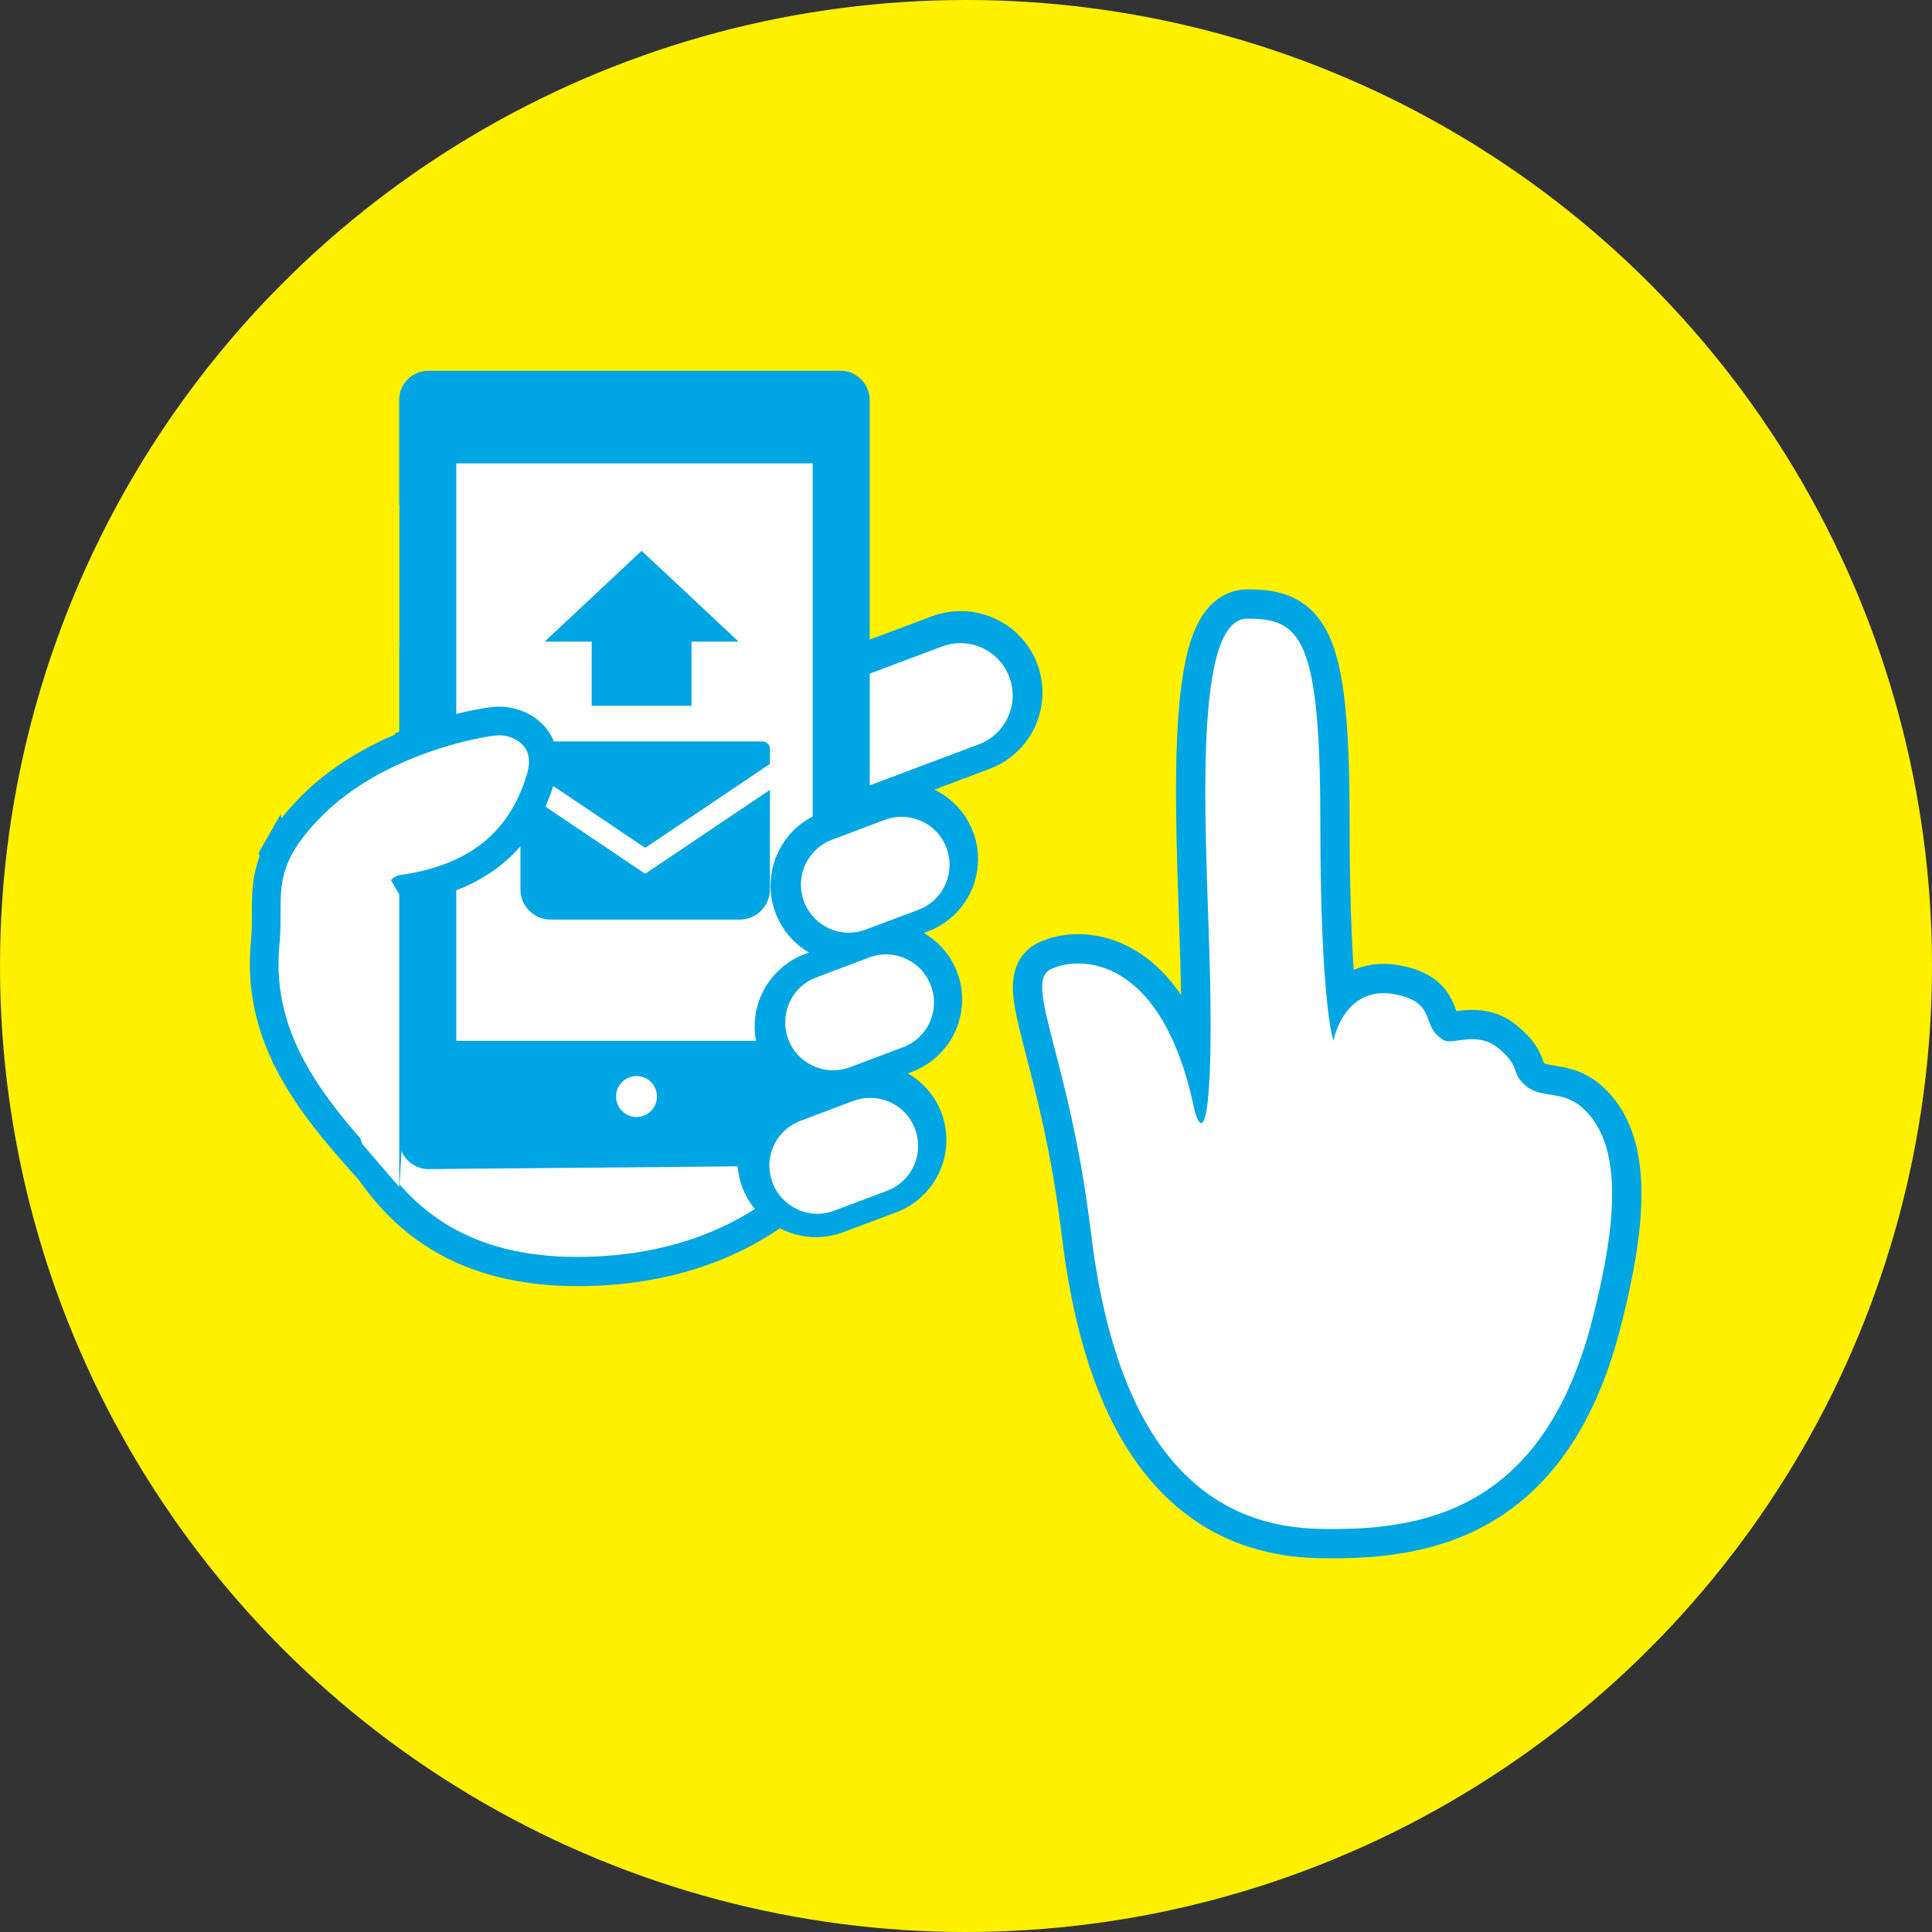 <?xml version="1.0" encoding="UTF-8"?>
<svg id="Layer_2" data-name="Layer 2" xmlns="http://www.w3.org/2000/svg" viewBox="0 0 271 271">
  <rect x="0" y="0" width="271" height="271" fill="#333333" stroke="none"/>
  <defs>
    <style>
      .cls-1, .cls-2 {
        fill: #fff;
      }

      .cls-3 {
        fill: none;
        stroke-width: 8.22px;
      }

      .cls-3, .cls-2 {
        stroke: #00a5e3;
        stroke-linecap: round;
        stroke-linejoin: round;
      }

      .cls-2 {
        stroke-width: 4.02px;
      }

      .cls-4 {
        fill: #00a5e3;
      }

      .cls-5 {
        fill: #fff100;
      }
    </style>
  </defs>
  <g id="_デザイン" data-name="デザイン">
    <g>
      <circle class="cls-5" cx="135.5" cy="135.5" r="135.5"/>
      <g>
        <rect class="cls-1" x="61" y="61" width="56" height="87"/>
        <path class="cls-1" d="m117.84,94.52c8.45-3.79,22.45-8.45,24.78-1.46,2.33,7,2.76,9.87-14.87,17.2,5.83,5.83,13.12,11.37,0,20.7,2.33,2.92,12.83,11.66-4.08,19.53,5.25,3.21,10.79,12.54-.87,18.95-8.16,2.92-10.79,2.62-13.99.87-9.31,4.52-14.94,9.21-29.02,8.09-14.08-1.13-22.71-8.26-27.03-13.7-4.32-5.44,65.09-70.18,65.09-70.18Z"/>
        <g>
          <path class="cls-4" d="m28.61,84.66c0,.98.15,2,.44,3.05.02.06.09.32.17.67.09.36.2.84.34,1.42.27,1.15.63,2.7,1.04,4.53.84,3.66,1.91,8.44,3.03,13.43,2.24,9.97,4.64,20.76,5.6,25.07.24,1.09.39,1.76.42,1.9,1.16,6.51,2.6,12.92,4.73,18.81,2.13,5.9,4.95,11.3,8.92,15.71,2.64,2.94,5.8,5.43,9.55,7.3,5,2.49,11.02,3.86,18.22,3.86.46,0,.92,0,1.39-.02,7.4-.17,13.61-1.62,18.74-3.71,3.13-1.27,5.85-2.79,8.2-4.39,1.54.8,3.27,1.25,5.05,1.25,1.28,0,2.58-.23,3.83-.7l7.43-2.79c2.17-.81,3.94-2.26,5.16-4.05,1.22-1.78,1.88-3.91,1.88-6.09,0-1.27-.22-2.57-.7-3.82-.82-2.16-2.27-3.93-4.06-5.13-.21-.14-.42-.28-.64-.4l.57-.22c2.17-.81,3.94-2.26,5.15-4.04,1.22-1.78,1.89-3.9,1.89-6.1,0-1.27-.22-2.57-.7-3.81-.82-2.17-2.26-3.94-4.06-5.14-.2-.14-.41-.27-.62-.39l.57-.21c2.18-.82,3.94-2.26,5.16-4.05,1.22-1.79,1.88-3.91,1.88-6.1,0-1.27-.22-2.57-.7-3.81-.82-2.17-2.27-3.93-4.06-5.14-.44-.3-.9-.56-1.37-.79l7.73-2.9c2.29-.86,4.16-2.39,5.45-4.27,1.28-1.88,1.99-4.12,1.99-6.44,0-1.34-.24-2.71-.74-4.03-.86-2.29-2.39-4.15-4.28-5.42-1.89-1.28-4.14-1.98-6.46-1.98-1.35,0-2.72.24-4.04.73l-8.72,3.27v-33.61c0-2.27-1.84-4.1-4.1-4.1h-57.8c-2.27,0-4.1,1.84-4.1,4.1v34.59c-1.77-4.69-4.22-8.22-6.99-10.66-3.33-2.93-7.09-4.3-10.52-4.3-1.96,0-3.81.45-5.4,1.32-1.59.88-2.9,2.21-3.68,3.9-.52,1.12-.8,2.38-.79,3.71Zm93.39,25.51v-15.68s10.14-3.81,10.14-3.81c.86-.32,1.73-.47,2.58-.47,1.48,0,2.93.46,4.13,1.28,1.21.82,2.18,2,2.73,3.48.32.86.47,1.73.47,2.58,0,1.48-.45,2.92-1.28,4.13-.82,1.21-2,2.18-3.48,2.73l-15.31,5.76Zm6.85,17.44l-6.69,2.51-.71.27c-.79.3-1.58.44-2.37.44-1.36,0-2.68-.41-3.79-1.17-.42-.29-.8-.61-1.14-.98-.58-.62-1.05-1.36-1.37-2.21-.3-.8-.44-1.59-.44-2.38,0-1.35.41-2.68,1.17-3.79.2-.29.41-.56.64-.8.69-.74,1.54-1.33,2.55-1.71l5.46-2.06,1.94-.73h0c.79-.29,1.58-.43,2.37-.43,1.35,0,2.68.42,3.79,1.17,1.11.76,2,1.84,2.51,3.19.29.79.43,1.58.43,2.37,0,1.36-.42,2.68-1.17,3.8-.75,1.11-1.84,1.99-3.19,2.51Zm-2.23,19.3l-4.45,1.68-2.94,1.11c-.79.29-1.58.43-2.37.43-1.35,0-2.68-.42-3.79-1.17-1.1-.75-1.99-1.82-2.5-3.17,0,0,0-.02,0-.02-.29-.79-.43-1.58-.43-2.37,0-1.36.42-2.68,1.17-3.8.69-1.02,1.66-1.84,2.86-2.37.11-.05.21-.09.33-.13l7.4-2.79c.1-.03.19-.07.29-.1.7-.24,1.39-.34,2.08-.34,1.35,0,2.68.41,3.79,1.17,1.12.76,2,1.84,2.51,3.2.3.78.44,1.58.44,2.37,0,1.35-.41,2.68-1.16,3.79-.76,1.11-1.84,2-3.2,2.51Zm-18.71,16.62c0-1.36.41-2.68,1.17-3.8.76-1.11,1.84-2,3.2-2.51l7.08-2.67.32-.12c.79-.3,1.58-.43,2.37-.43h.11c1.31.02,2.6.43,3.68,1.16,1.11.75,2,1.84,2.51,3.2.3.78.44,1.58.44,2.37,0,1.36-.42,2.68-1.17,3.79-.76,1.11-1.83,2-3.19,2.51l-7.4,2.79c-.79.3-1.58.44-2.37.44-1.36,0-2.68-.42-3.79-1.18-1.11-.75-2-1.84-2.51-3.19-.03-.09-.06-.19-.09-.28-.24-.7-.35-1.4-.35-2.09Zm-.18-25.65c-1.22,1.8-1.88,3.92-1.88,6.13,0,.66.08,1.33.2,1.99h-42.05v-81h50v49.53c-1.67.85-3.04,2.09-4.03,3.57-1.22,1.79-1.88,3.91-1.88,6.12,0,1.27.22,2.58.7,3.84.82,2.17,2.26,3.95,4.05,5.16.21.14.42.27.63.39l-.59.22c-2.16.81-3.93,2.27-5.14,4.05Zm-18.45,13.06c1.59,0,2.87,1.29,2.87,2.87,0,1.59-1.29,2.87-2.87,2.87-1.59,0-2.87-1.29-2.87-2.87,0-1.58,1.29-2.87,2.87-2.87Zm-56.47-66.26c0-.77.15-1.42.41-1.99.26-.57.64-1.05,1.12-1.47.97-.83,2.44-1.38,4.21-1.38,2.32,0,5.13.94,7.77,3.27,2.64,2.34,5.14,6.08,6.74,11.68,1.24,4.37,2.2,7.75,2.95,10.37v54.73c0,2.26,1.84,4.1,4.1,4.1l43.36-.39c.03.4.08.8.17,1.21.11.58.27,1.16.48,1.72.43,1.14,1.03,2.17,1.77,3.06-1.88,1.19-4,2.32-6.39,3.3-4.65,1.9-10.32,3.24-17.21,3.4-.44,0-.87.02-1.29.02-7.5,0-13.29-1.59-17.91-4.29-4.61-2.7-8.1-6.54-10.86-11.27-1.84-3.15-3.34-6.68-4.58-10.49-1.67-5.07-2.89-10.61-3.9-16.31v-.04s-.02-.04-.02-.04c0,0-4.91-22.15-8.06-36.13-1.05-4.66-1.91-8.41-2.32-10.15-.11-.47-.19-.78-.25-1-.2-.71-.29-1.35-.29-1.92Z"/>
          <g>
            <g>
              <path class="cls-4" d="m106.94,104h-32.88c-.59,0-1.06.47-1.06,1.06v2.09l17.5,11.78,17.5-11.78v-2.09c0-.59-.48-1.06-1.06-1.06Z"/>
              <path class="cls-4" d="m73,110.79v13.96c0,2.34,1.9,4.24,4.24,4.24h26.52c2.34,0,4.24-1.9,4.24-4.24v-13.96l-17.5,11.78-17.5-11.78Z"/>
            </g>
            <polygon class="cls-4" points="103.6 90 90 77.26 76.4 90 83 90 83 99 97 99 97 90 103.6 90"/>
          </g>
          <path class="cls-2" d="m69.74,101.13c-2.95.2-16.92,2.87-25.87,11.77-8.35,8.3-6.02,12.69-6.67,19.35-1.43,14.6,7.83,24.44,16.81,34.31l2.39-41.83c12.14-1.7,17.23-8.23,19.44-15.55,1.76-5.85-3.14-8.24-6.09-8.04Z"/>
          <polygon class="cls-1" points="53.62 121.35 56 125.45 56 166.49 50.8 160.46 42.33 132.64 53.62 121.35"/>
          <polygon class="cls-5" points="24.22 75.56 56 70.87 56 102.61 42.33 108.46 39.25 114.42 34.06 123.54 24.22 75.56"/>
        </g>
        <g>
          <path class="cls-3" d="m153.01,172.83c-2.95-24.58-9.55-34.99-5.6-36.89,3.95-1.91,15.61-2.08,20.13,19.71,1.29,4.87,2.57.82,2.21-17.75-.37-18.57-2.96-51.12,5.2-51.12,7.37,0,10.25,2.39,10.25,28.32s1.84,30.89,1.84,30.89c0,0,1.5-8.25,9.17-6.41,5.4,1.3,3,4.34,6.28,6.31,1.27.76,4.66-1.37,7.69,1.14,3.32,2.75,1.57,3.4,3.95,5.36,2.03,1.68,5.02.53,7.77,2.94,5.7,4.99,5.12,15.62,1.37,30.08-7.05,27.2-24.65,29.29-38.07,29.05-13.42-.24-28.14-7.96-32.18-41.62Z"/>
          <path class="cls-1" d="m153.01,172.83c-2.95-24.58-9.55-34.99-5.6-36.89,3.95-1.91,15.61-2.08,20.13,19.71,1.29,4.87,2.57.82,2.21-17.75-.37-18.57-2.96-51.12,5.2-51.12,7.37,0,10.25,2.39,10.25,28.32s1.84,30.89,1.84,30.89c0,0,1.5-8.25,9.17-6.41,5.4,1.3,3,4.34,6.28,6.31,1.27.76,4.66-1.37,7.69,1.14,3.32,2.75,1.57,3.4,3.95,5.36,2.03,1.68,5.02.53,7.77,2.94,5.7,4.99,5.12,15.62,1.37,30.08-7.05,27.2-24.65,29.29-38.07,29.05-13.42-.24-28.14-7.96-32.18-41.62Z"/>
        </g>
      </g>
    </g>
  </g>
</svg>